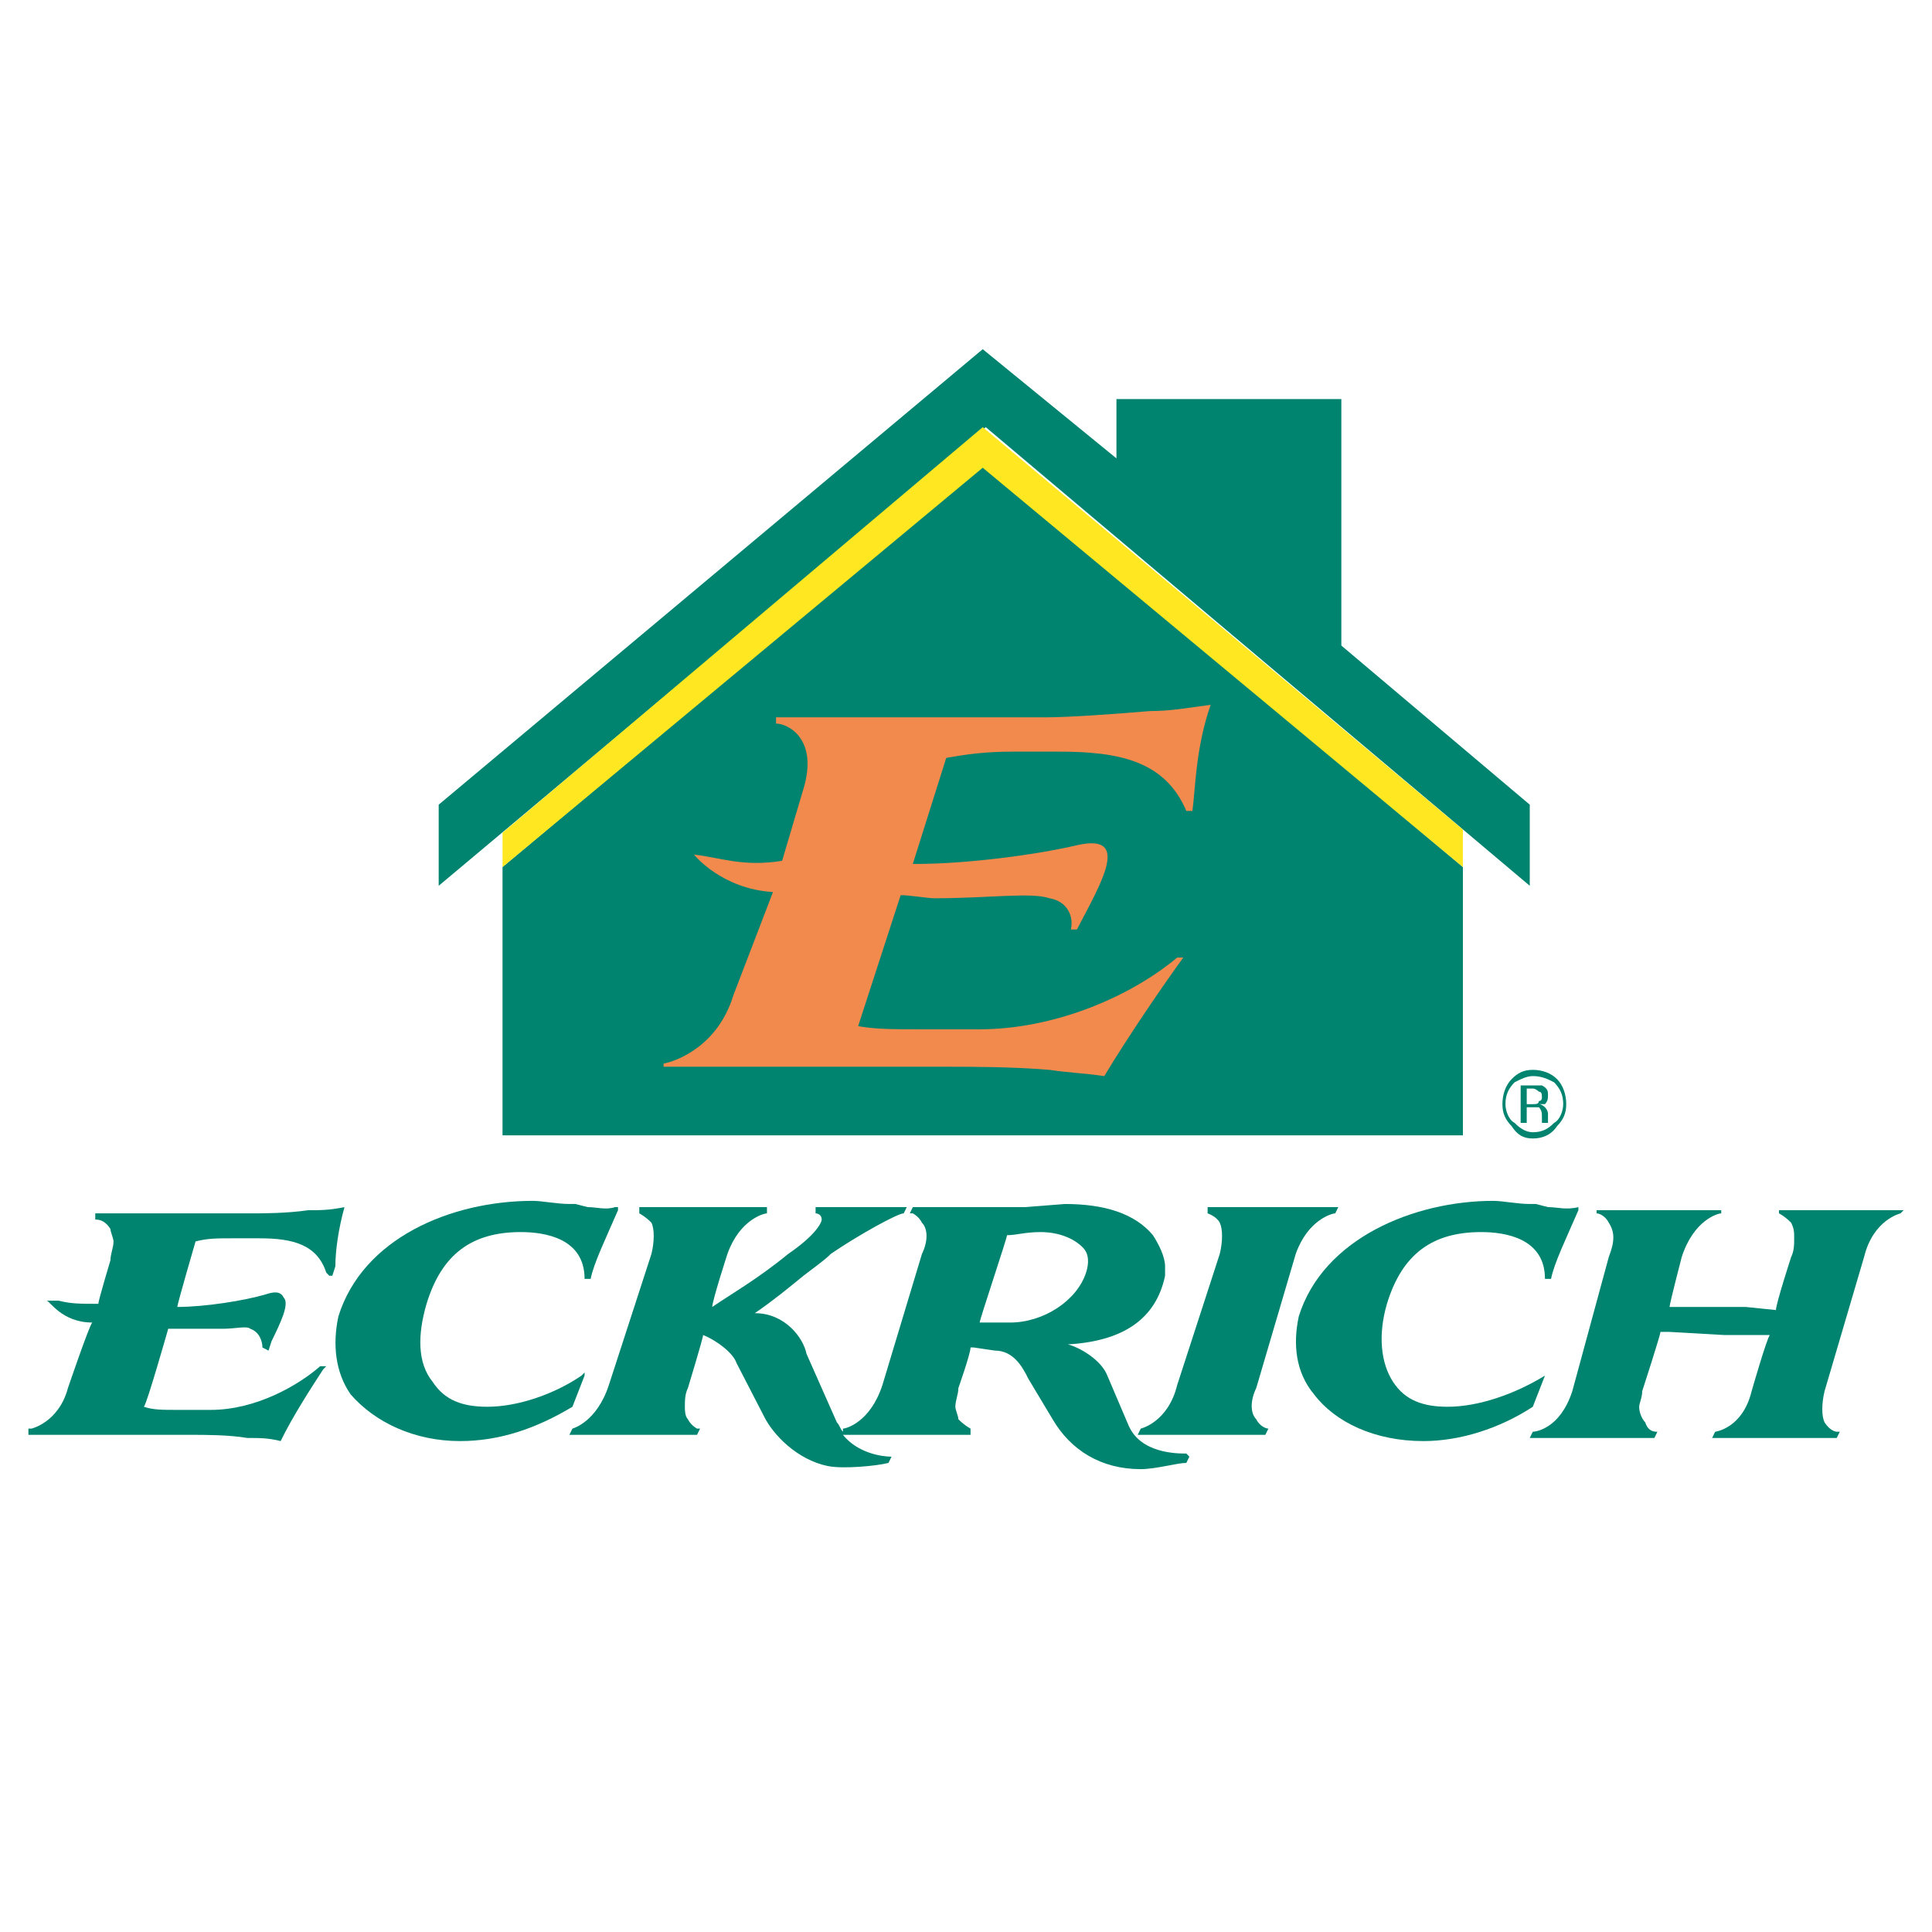 <?xml version="1.0" encoding="utf-8"?>
<!-- Generator: Adobe Illustrator 13.0.0, SVG Export Plug-In . SVG Version: 6.00 Build 14948)  -->
<!DOCTYPE svg PUBLIC "-//W3C//DTD SVG 1.0//EN" "http://www.w3.org/TR/2001/REC-SVG-20010904/DTD/svg10.dtd">
<svg version="1.0" id="Layer_1" xmlns="http://www.w3.org/2000/svg" xmlns:xlink="http://www.w3.org/1999/xlink" x="0px" y="0px"
	 width="192.756px" height="192.756px" viewBox="0 0 192.756 192.756" enable-background="new 0 0 192.756 192.756"
	 xml:space="preserve">
<g>
	<polygon fill-rule="evenodd" clip-rule="evenodd" fill="#FFFFFF" points="0,0 192.756,0 192.756,192.756 0,192.756 0,0 	"/>
	<path fill-rule="evenodd" clip-rule="evenodd" fill="#008470" d="M152.929,107.361c0.909,0,1.516,0.311,2.122,0.621
		c0.606,0.623,0.91,1.246,0.91,2.18c0,0.623-0.304,1.557-0.91,1.867c-0.606,0.623-1.213,0.934-2.122,0.934
		c-0.606,0-1.213-0.311-1.819-0.934c-0.606-0.311-0.91-1.244-0.91-1.867c0-0.934,0.304-1.557,0.91-2.18
		C151.716,107.672,152.322,107.361,152.929,107.361L152.929,107.361z M156.264,110.162c0-0.934-0.303-1.867-0.909-2.49
		s-1.517-0.934-2.426-0.934c-0.91,0-1.517,0.311-2.123,0.934s-0.909,1.557-0.909,2.49s0.303,1.557,0.909,2.18
		c0.606,0.934,1.213,1.244,2.123,1.244c0.909,0,1.819-0.311,2.426-1.244C155.961,111.719,156.264,111.096,156.264,110.162
		L156.264,110.162z M153.838,109.539c0,0,0,0.312-0.303,0.312c0,0.311-0.304,0.311-0.606,0.311h-0.606v-1.557h0.606
		c0.303,0,0.606,0.312,0.606,0.312C153.838,108.918,153.838,109.229,153.838,109.539L153.838,109.539z M151.716,108.295v3.734h0.606
		v-1.557h0.606c0.303,0,0.606,0,0.606,0c0.303,0.312,0.303,0.623,0.303,0.934v0.312l0,0v0.311l0,0h0.606l0,0
		c0-0.311,0-0.311,0-0.311v-0.312v-0.311c0,0,0-0.311-0.303-0.623c0,0-0.304-0.311-0.606-0.311c0.303,0,0.606,0,0.606,0
		c0.303-0.311,0.303-0.623,0.303-0.934s0-0.623-0.606-0.934c0,0-0.303,0-0.909,0H151.716L151.716,108.295z"/>
	
		<polygon fill-rule="evenodd" clip-rule="evenodd" fill="#FFFFFF" stroke="#FFFFFF" stroke-width="4.638" stroke-miterlimit="2.613" points="
		98.046,46.354 50.137,86.506 50.137,113.275 145.954,113.275 145.954,86.506 98.046,46.354 	"/>
	
		<polygon fill-rule="evenodd" clip-rule="evenodd" fill="#FFFFFF" stroke="#FFFFFF" stroke-width="4.638" stroke-miterlimit="2.613" points="
		133.825,64.407 133.825,39.818 111.388,39.818 111.388,45.732 98.046,34.838 43.769,80.282 43.769,88.375 98.349,42.619 
		152.625,88.375 152.625,80.282 133.825,64.407 	"/>
	<polygon fill-rule="evenodd" clip-rule="evenodd" fill="#008470" points="98.046,46.354 50.137,86.506 50.137,113.275 
		145.954,113.275 145.954,86.506 98.046,46.354 	"/>
	<polygon fill-rule="evenodd" clip-rule="evenodd" fill="#008470" points="133.826,64.407 133.826,39.818 111.388,39.818 
		111.388,45.732 98.046,34.838 43.769,80.282 43.769,88.375 98.349,42.619 152.625,88.375 152.625,80.282 133.826,64.407 	"/>
	<path fill-rule="evenodd" clip-rule="evenodd" fill="#F2894D" d="M114.723,70.944c-3.639,0.311-8.187,0.623-10.31,0.623H85.007
		h-7.581v0.622c1.213,0,4.245,1.557,2.729,6.537l-2.123,7.159c-3.942,0.623-6.064-0.311-8.793-0.622c0,0,2.729,3.424,7.883,3.735
		l-3.942,10.271c-1.516,4.98-5.458,6.537-6.974,6.848v0.312h7.277H94.71c2.123,0,6.368,0,10.006,0.311
		c2.122,0.311,3.335,0.311,5.458,0.623c2.426-4.047,6.064-9.338,7.884-11.828h-0.606c-4.852,4.047-12.433,7.158-19.71,7.158h-5.761
		c-3.032,0-4.548,0-6.367-0.311l4.245-13.073c0.91,0,2.729,0.311,3.335,0.311c5.458,0,9.703-0.623,11.522,0
		c1.819,0.312,2.426,1.868,2.122,3.112h0.606c2.426-4.668,5.458-9.648,0-8.404c-3.941,0.934-10.916,1.868-16.07,1.868h-0.304
		l3.336-10.583c1.819-0.312,3.639-0.623,6.671-0.623h4.548c6.064,0,10.613,0.934,12.735,5.914h0.606
		c0.304-2.179,0.304-6.226,1.819-10.583C118.361,70.632,116.846,70.944,114.723,70.944L114.723,70.944z"/>
	<path fill-rule="evenodd" clip-rule="evenodd" fill="#008470" d="M125.336,141.6c-0.606-0.623-0.606-1.867,0-3.113l3.941-13.385
		c1.213-3.424,3.639-4.045,3.942-4.045l0,0l0.303-0.623h-13.038v0.623l0,0c0,0,0.909,0.311,1.213,0.934
		c0.303,0.623,0.303,1.867,0,3.111l-4.245,13.074c-0.91,3.734-3.639,4.357-3.639,4.357l0,0l-0.304,0.621h12.735l0.303-0.621l0,0
		C126.245,142.533,125.639,142.221,125.336,141.6L125.336,141.6z"/>
	<path fill-rule="evenodd" clip-rule="evenodd" fill="#008470" d="M189.921,120.744h-12.432v0.312l0,0c0,0,0.606,0.311,1.213,0.934
		c0.304,0.623,0.304,0.934,0.304,1.557c0,0.621,0,1.244-0.304,1.867c0,0-1.516,4.668-1.516,5.291l-3.032-0.311
		c-2.123,0-3.942,0-6.064,0c0,0-1.213,0-1.517,0c0-0.312,1.213-4.98,1.213-4.98c1.213-3.736,3.639-4.357,3.942-4.357l0,0v-0.312
		h-12.433v0.312l0,0c0.304,0,0.91,0.311,1.213,0.934c0.606,0.934,0.606,1.867,0,3.424l-3.639,13.383
		c-1.213,3.736-3.639,4.047-3.941,4.047l0,0l-0.304,0.623h12.433l0.303-0.623l0,0c-0.303,0-0.909,0-1.213-0.934
		c-0.303-0.311-0.606-0.934-0.606-1.557c0-0.311,0.304-0.934,0.304-1.557c0,0,1.819-5.602,1.819-5.912h0.909l5.458,0.311
		c0,0,4.245,0,4.549,0c-0.304,0.311-1.82,5.602-1.82,5.602c-0.909,3.736-3.638,4.047-3.638,4.047l0,0l-0.304,0.623h12.433
		l0.303-0.623h-0.303c0,0-0.607,0-1.214-0.934c-0.303-0.623-0.303-1.867,0-3.113l3.942-13.383c0.909-3.736,3.639-4.357,3.639-4.357
		l0,0L189.921,120.744L189.921,120.744L189.921,120.744z"/>
	<path fill-rule="evenodd" clip-rule="evenodd" fill="#008470" d="M58.324,137.242v-0.312l-0.304,0.312
		c-2.729,1.867-6.368,3.111-9.399,3.111c-2.426,0-4.245-0.621-5.458-2.49c-1.516-1.867-1.516-4.668-0.606-7.781
		c1.516-4.98,4.548-7.158,9.399-7.158c2.426,0,6.368,0.623,6.368,4.668l0,0h0.606l0,0c0.304-1.555,1.516-4.045,2.729-6.848v-0.311
		h-0.303c-0.91,0.311-1.82,0-2.729,0l-1.212-0.311h-0.607c-1.213,0-2.729-0.312-3.638-0.312c-8.187,0-16.98,3.736-19.406,11.518
		c-0.606,2.801-0.303,5.602,1.213,7.781c2.426,2.801,6.368,4.668,10.916,4.668c3.941,0,7.581-1.244,11.219-3.424L58.324,137.242
		L58.324,137.242z"/>
	<path fill-rule="evenodd" clip-rule="evenodd" fill="#008470" d="M154.142,137.242v-0.312V137.242
		c-3.032,1.867-6.671,3.111-9.703,3.111c-2.426,0-4.245-0.621-5.458-2.49c-1.213-1.867-1.517-4.668-0.606-7.781
		c1.517-4.98,4.548-7.158,9.399-7.158c2.426,0,6.368,0.623,6.368,4.668l0,0h0.606l0,0c0.303-1.555,1.516-4.045,2.729-6.848v-0.311
		l0,0c-1.213,0.311-2.122,0-3.032,0l-1.213-0.311h-0.606c-1.213,0-2.729-0.312-3.639-0.312c-7.883,0-16.979,3.736-19.406,11.518
		c-0.605,2.801-0.303,5.602,1.517,7.781c2.123,2.801,6.064,4.668,10.916,4.668c3.639,0,7.58-1.244,10.916-3.424L154.142,137.242
		L154.142,137.242z"/>
	<path fill-rule="evenodd" clip-rule="evenodd" fill="#008470" d="M112.601,142.221l-2.123-4.979
		c-0.606-1.557-2.729-2.803-3.941-3.113c5.458-0.311,8.793-2.49,9.703-6.848c0-0.311,0-0.623,0-0.934
		c0-0.934-0.606-2.18-1.213-3.113c-1.819-2.178-4.852-3.111-8.794-3.111l-3.941,0.311c-1.819,0-3.942,0-6.064,0h-5.155l-0.303,0.623
		h0.303c0,0,0.607,0.311,0.91,0.934c0.607,0.623,0.607,1.867,0,3.111l-3.941,13.074c-1.213,3.734-3.639,4.357-3.942,4.357l0,0v0.311
		c-0.303-0.311-0.303-0.623-0.606-0.934l-3.032-6.848c-0.303-1.557-2.123-4.047-5.155-4.047c1.819-1.244,3.335-2.49,4.852-3.734
		c1.213-0.934,2.123-1.557,2.729-2.18c2.729-1.867,6.671-4.045,7.277-4.045l0,0l0.303-0.623h-9.097v0.623l0,0
		c0,0,0.606,0,0.606,0.621l0,0c0,0.312-0.606,1.557-3.335,3.424c-3.032,2.49-5.761,4.047-7.581,5.293
		c0-0.623,1.516-5.293,1.516-5.293c1.213-3.424,3.639-4.045,3.942-4.045l0,0v-0.623H63.782v0.623l0,0c0,0,0.606,0.311,1.213,0.934
		c0.304,0.623,0.304,1.867,0,3.111l-4.245,13.074c-1.213,3.734-3.638,4.357-3.638,4.357l0,0l-0.304,0.621h12.735l0.303-0.621h-0.303
		c0,0-0.606-0.312-0.91-0.934c-0.303-0.312-0.303-0.934-0.303-1.246c0-0.621,0-1.244,0.303-1.867c0,0,1.516-4.98,1.516-5.291
		c1.516,0.623,3.032,1.867,3.335,2.801l2.729,5.291c0.91,1.867,3.335,4.357,6.368,4.98c1.516,0.312,4.852,0,6.064-0.311l0,0
		l0.303-0.623l0,0c-0.91,0-3.335-0.311-4.852-2.18h12.735v-0.621l0,0c0,0-0.606-0.312-1.213-0.934c0-0.312-0.303-0.934-0.303-1.246
		c0-0.621,0.303-1.244,0.303-1.867c0,0,1.213-3.424,1.213-4.047h0.303l2.123,0.312c1.819,0,2.729,1.557,3.335,2.801l0,0l2.426,4.047
		c1.819,3.111,4.852,4.98,8.794,4.98c1.516,0,3.639-0.623,4.548-0.623l0,0l0.304-0.623l-0.304-0.311
		C117.452,145.023,113.813,145.023,112.601,142.221L112.601,142.221z M108.355,126.971c-0.91,2.801-4.245,4.979-7.581,4.979
		c0,0-2.729,0-3.032,0c0-0.311,2.729-8.402,2.729-8.715c0.909,0,1.819-0.311,3.335-0.311c1.819,0,3.336,0.623,4.245,1.557
		C108.658,125.102,108.658,126.037,108.355,126.971L108.355,126.971z"/>
	<path fill-rule="evenodd" clip-rule="evenodd" fill="#008470" d="M34.37,120.434L34.37,120.434
		c-1.516,0.311-2.426,0.311-3.639,0.311c-2.123,0.312-4.548,0.312-5.458,0.312H15.267H9.505v0.621l0,0c0.303,0,0.91,0,1.516,0.936
		c0,0.311,0.303,0.934,0.303,1.244c0,0.623-0.303,1.244-0.303,1.867c0,0-1.213,4.047-1.213,4.357c-1.819,0-2.729,0-3.942-0.311
		H4.654l0,0c0.304,0,1.517,2.178,4.549,2.178c-0.304,0.312-2.426,6.537-2.426,6.537c-0.91,3.424-3.638,4.047-3.638,4.047H2.834
		v0.621H7.08h12.128c1.213,0,3.639,0,5.458,0.312c1.213,0,2.123,0,3.335,0.311l0,0l0,0c1.213-2.49,3.032-5.291,4.245-7.158
		l0.303-0.311h-0.606c-2.123,1.867-6.368,4.357-10.916,4.357h-3.335c-1.516,0-2.426,0-3.335-0.312
		c0.303-0.311,2.426-7.781,2.426-7.781c0.303,0,1.213,0,1.213,0h0.606c1.516,0,2.729,0,3.639,0c1.213,0,2.426-0.311,2.729,0
		c0.91,0.312,1.213,1.246,1.213,1.867l0,0l0.606,0.312l0.303-0.934c0.91-1.869,1.819-3.736,1.213-4.357
		c-0.303-0.623-0.91-0.623-1.819-0.312c-2.123,0.623-6.064,1.246-8.793,1.246l0,0c0-0.312,1.819-6.537,1.819-6.537
		c1.213-0.311,2.123-0.311,3.639-0.311h2.729c3.335,0,5.761,0.621,6.671,3.424l0.303,0.311h0.303l0.303-0.934
		C33.46,124.791,33.763,122.613,34.37,120.434L34.37,120.434L34.37,120.434z"/>
	<polygon fill-rule="evenodd" clip-rule="evenodd" fill="#FFE822" points="50.137,86.506 50.137,83.083 98.046,42.619 
		145.954,82.771 145.954,86.506 98.046,46.666 50.137,86.506 	"/>
</g>
</svg>
